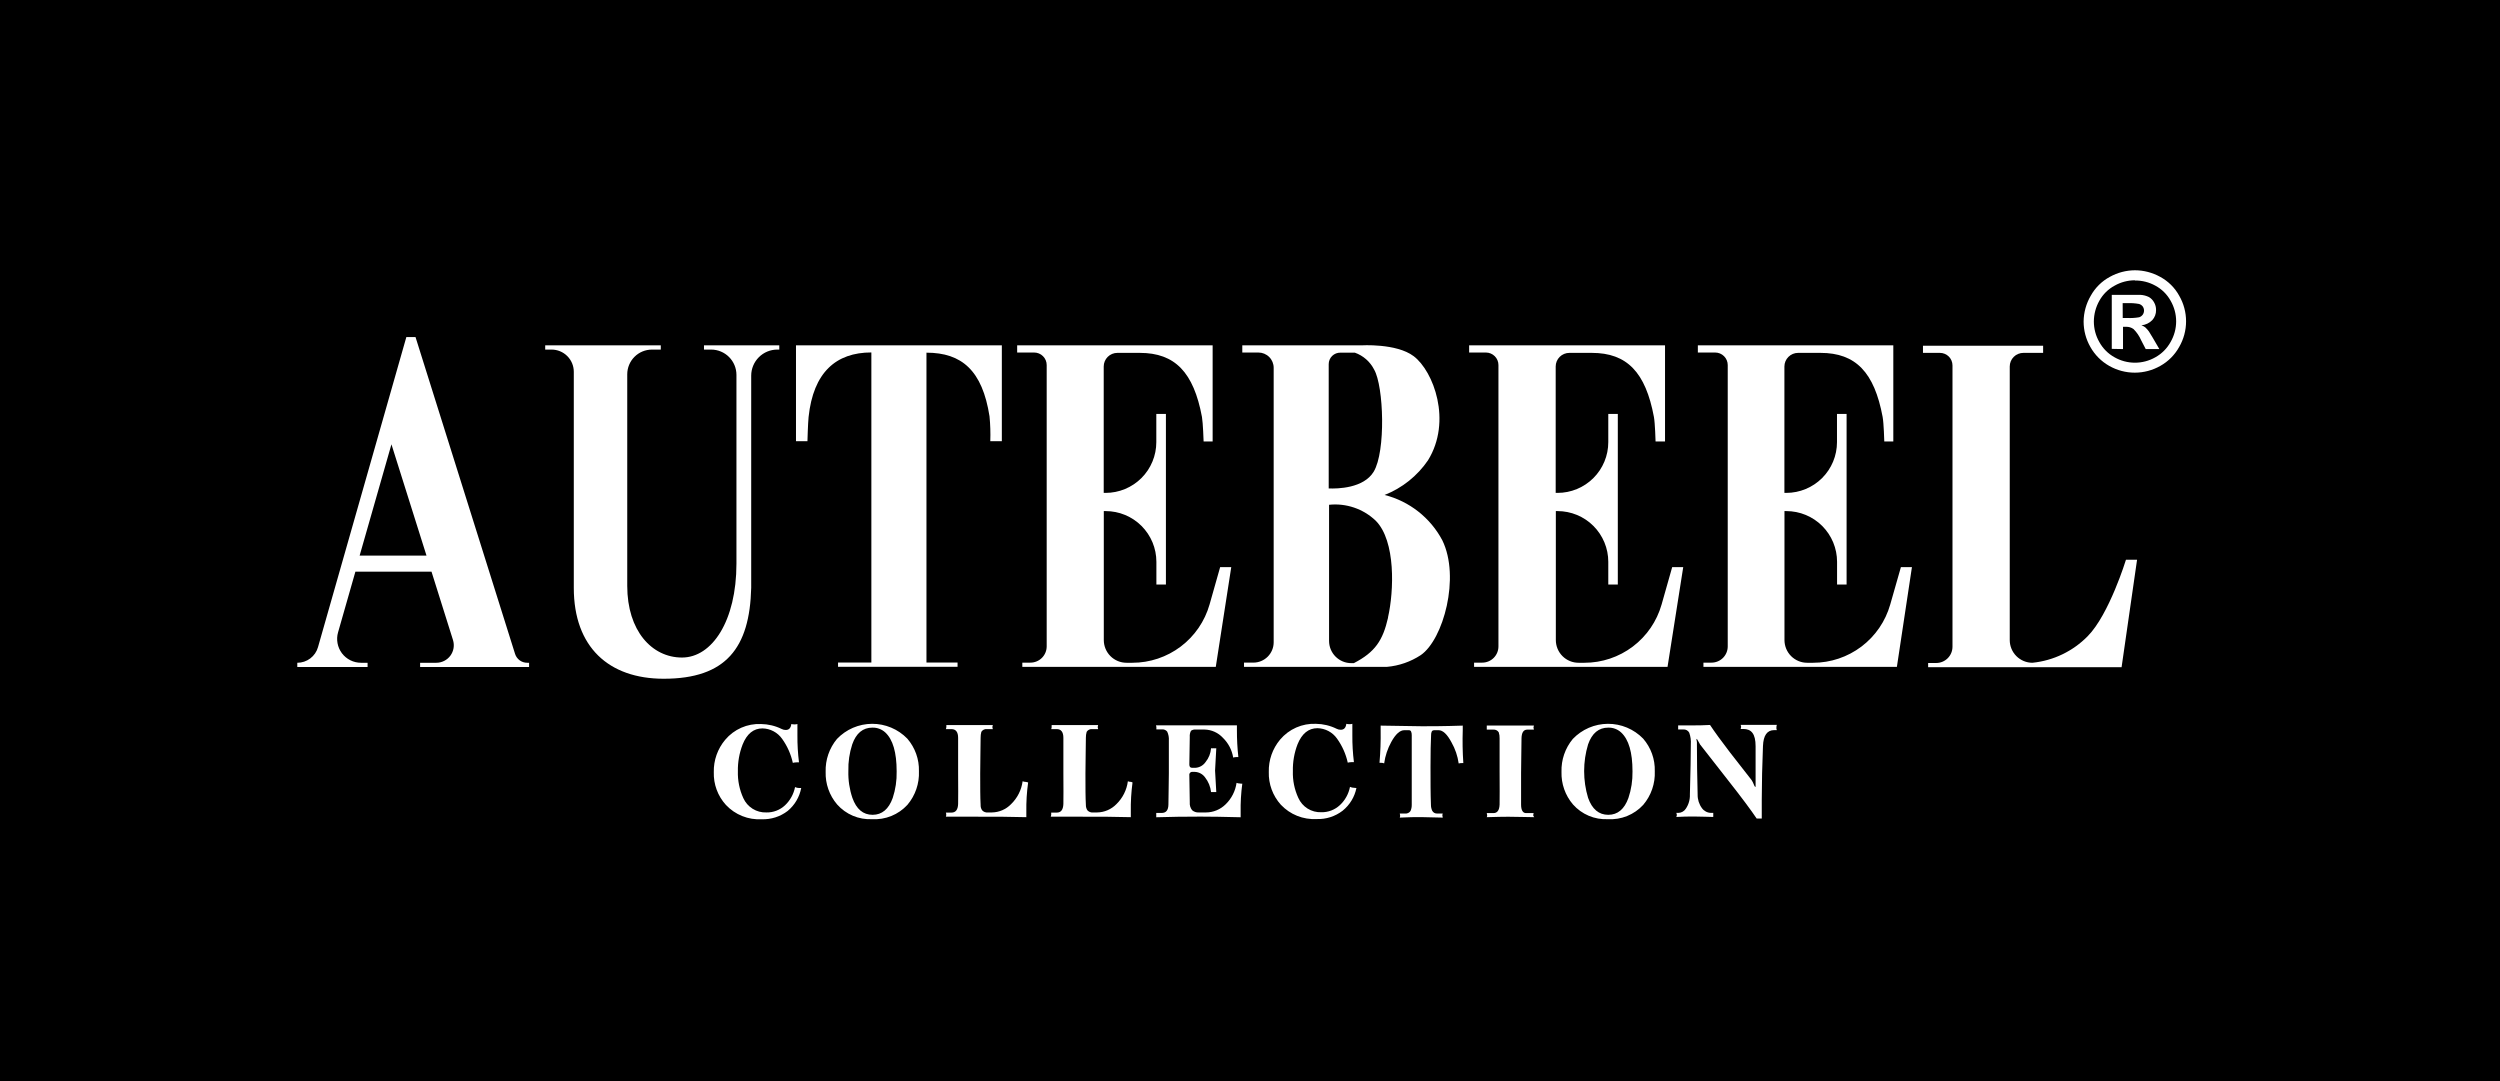 <?xml version="1.0" encoding="UTF-8"?> <svg xmlns="http://www.w3.org/2000/svg" width="185" height="80" viewBox="0 0 185 80" fill="none"><rect width="185" height="80" fill="black"></rect><path d="M59.29 58.313C59.164 58.978 58.81 59.579 58.288 60.01C57.739 60.432 57.06 60.649 56.368 60.625C55.876 60.653 55.383 60.573 54.925 60.389C54.467 60.206 54.054 59.925 53.717 59.564C53.115 58.904 52.794 58.035 52.821 57.141C52.801 56.266 53.101 55.414 53.664 54.745C53.987 54.359 54.394 54.054 54.853 53.852C55.313 53.649 55.813 53.556 56.315 53.578C56.845 53.585 57.367 53.71 57.842 53.944C57.935 53.993 58.039 54.019 58.145 54.018C58.383 54.018 58.521 53.875 58.558 53.578C58.638 53.599 58.72 53.608 58.802 53.605C58.872 53.606 58.942 53.597 59.009 53.578C59.009 53.812 59.009 54.108 59.009 54.421C59.004 55.088 59.043 55.754 59.125 56.415H58.94C58.849 56.416 58.758 56.428 58.669 56.452C58.528 55.81 58.258 55.204 57.874 54.67C57.709 54.437 57.492 54.246 57.239 54.113C56.987 53.979 56.707 53.907 56.421 53.902C55.764 53.902 55.271 54.299 54.953 55.095C54.709 55.727 54.59 56.4 54.603 57.078C54.584 57.761 54.721 58.439 55.006 59.061C55.152 59.386 55.392 59.661 55.695 59.85C55.998 60.039 56.351 60.133 56.708 60.121C57.221 60.133 57.718 59.942 58.092 59.591C58.473 59.23 58.733 58.759 58.834 58.244C58.928 58.288 59.032 58.312 59.136 58.313H59.29Z" fill="white"></path><path d="M68.001 57.073C68.039 57.979 67.734 58.867 67.148 59.559C66.817 59.919 66.41 60.201 65.957 60.385C65.504 60.568 65.016 60.648 64.528 60.62C64.044 60.642 63.56 60.556 63.113 60.367C62.666 60.178 62.268 59.891 61.946 59.528C61.373 58.857 61.071 57.997 61.098 57.115C61.071 56.229 61.369 55.363 61.936 54.681C62.271 54.33 62.673 54.05 63.119 53.857C63.565 53.665 64.045 53.565 64.531 53.562C65.016 53.56 65.497 53.655 65.945 53.843C66.393 54.031 66.798 54.307 67.137 54.655C67.717 55.324 68.026 56.187 68.001 57.073ZM66.352 57.073C66.352 55.68 66.073 54.724 65.514 54.204C65.255 53.965 64.913 53.836 64.56 53.844C63.853 53.844 63.355 54.257 63.065 55.084C62.858 55.721 62.761 56.388 62.779 57.057C62.761 57.73 62.861 58.401 63.076 59.04C63.373 59.877 63.871 60.296 64.571 60.296C65.265 60.296 65.764 59.877 66.061 59.05C66.268 58.421 66.367 57.761 66.352 57.099V57.073Z" fill="white"></path><path d="M122.454 57.073C122.492 57.979 122.187 58.867 121.6 59.559C121.27 59.919 120.863 60.201 120.41 60.385C119.957 60.568 119.469 60.648 118.981 60.62C118.497 60.642 118.013 60.556 117.566 60.367C117.119 60.178 116.72 59.891 116.399 59.528C115.826 58.857 115.524 57.997 115.551 57.115C115.524 56.229 115.822 55.363 116.388 54.681C116.724 54.33 117.126 54.05 117.572 53.857C118.018 53.665 118.498 53.565 118.984 53.562C119.469 53.56 119.95 53.655 120.398 53.843C120.846 54.031 121.251 54.307 121.59 54.655C122.172 55.323 122.481 56.187 122.454 57.073ZM120.805 57.073C120.805 55.68 120.526 54.724 119.967 54.204C119.708 53.965 119.366 53.836 119.013 53.844C118.306 53.844 117.808 54.257 117.518 55.084C117.129 56.374 117.129 57.75 117.518 59.04C117.815 59.877 118.313 60.296 119.013 60.296C119.708 60.296 120.206 59.877 120.503 59.05C120.714 58.422 120.816 57.762 120.805 57.099V57.073Z" fill="white"></path><path d="M76.082 57.9C75.981 58.62 75.937 59.346 75.949 60.074C75.949 60.217 75.949 60.349 75.949 60.471C75.101 60.443 73.687 60.431 71.707 60.434C71.315 60.434 70.949 60.434 70.615 60.434H69.995C70.031 60.337 70.031 60.229 69.995 60.132H70.408C70.721 60.132 70.886 59.92 70.901 59.49C70.917 59.061 70.901 58.265 70.901 57.205C70.901 56.145 70.901 55.222 70.901 54.596C70.901 54.172 70.732 53.955 70.414 53.955H69.995C70.013 53.911 70.024 53.864 70.027 53.817C70.035 53.763 70.035 53.707 70.027 53.653C70.716 53.653 71.294 53.653 71.76 53.653C72.344 53.653 72.911 53.653 73.473 53.653C73.454 53.702 73.441 53.754 73.436 53.806C73.44 53.858 73.452 53.908 73.473 53.955H73.044C72.961 53.944 72.877 53.957 72.802 53.992C72.726 54.028 72.663 54.085 72.619 54.156C72.581 54.3 72.563 54.448 72.566 54.596C72.566 55.344 72.535 56.224 72.535 57.247C72.535 58.271 72.535 59.002 72.566 59.559C72.558 59.702 72.597 59.844 72.678 59.962C72.731 60.021 72.797 60.066 72.871 60.093C72.944 60.121 73.024 60.13 73.102 60.121H73.394C73.66 60.118 73.924 60.062 74.168 59.957C74.413 59.851 74.635 59.698 74.82 59.506C75.287 59.055 75.588 58.459 75.673 57.815C75.753 57.845 75.837 57.861 75.923 57.862L76.082 57.9Z" fill="white"></path><path d="M83.807 57.9C83.711 58.62 83.668 59.347 83.68 60.074C83.68 60.217 83.68 60.349 83.68 60.471C82.824 60.443 81.41 60.431 79.438 60.434C79.046 60.434 78.685 60.434 78.377 60.434H77.757C77.774 60.39 77.784 60.343 77.789 60.296C77.795 60.242 77.795 60.186 77.789 60.132H78.203C78.515 60.132 78.674 59.92 78.69 59.49C78.706 59.061 78.69 58.265 78.69 57.205C78.69 56.145 78.69 55.222 78.69 54.596C78.69 54.172 78.521 53.955 78.208 53.955H77.789C77.807 53.911 77.818 53.864 77.821 53.817C77.826 53.762 77.826 53.707 77.821 53.653C78.51 53.653 79.088 53.653 79.549 53.653C80.132 53.653 80.7 53.653 81.262 53.653C81.246 53.703 81.235 53.754 81.23 53.806C81.234 53.857 81.245 53.907 81.262 53.955H80.838C80.755 53.943 80.671 53.956 80.595 53.992C80.52 54.027 80.456 54.085 80.413 54.156C80.372 54.299 80.353 54.448 80.355 54.596C80.355 55.344 80.323 56.224 80.323 57.247C80.323 58.271 80.323 59.002 80.355 59.559C80.351 59.702 80.39 59.842 80.466 59.962C80.52 60.02 80.586 60.065 80.659 60.093C80.733 60.12 80.812 60.13 80.891 60.121H81.188C81.726 60.113 82.239 59.892 82.614 59.506C83.079 59.054 83.378 58.458 83.462 57.815C83.542 57.845 83.626 57.861 83.711 57.862L83.807 57.9Z" fill="white"></path><path d="M91.93 57.99C91.836 58.693 91.795 59.402 91.808 60.111C91.808 60.068 91.808 60.19 91.808 60.477C90.572 60.445 89.581 60.429 88.838 60.429C87.683 60.429 86.59 60.445 85.562 60.477C85.567 60.422 85.567 60.367 85.562 60.312C85.569 60.261 85.569 60.209 85.562 60.158H85.779H85.965C86.293 60.158 86.458 59.952 86.463 59.533C86.463 58.854 86.495 58.085 86.495 57.221C86.495 56.357 86.495 55.572 86.495 54.798C86.511 54.572 86.469 54.346 86.373 54.14C86.326 54.08 86.264 54.034 86.193 54.005C86.123 53.976 86.046 53.966 85.97 53.976C85.905 53.972 85.839 53.972 85.774 53.976H85.572C85.578 53.921 85.578 53.866 85.572 53.812C85.569 53.764 85.558 53.718 85.54 53.674C86.32 53.674 87.29 53.674 88.451 53.674C89.613 53.674 90.572 53.674 91.532 53.674C91.532 53.769 91.532 53.891 91.532 54.029C91.53 54.695 91.565 55.361 91.638 56.023C91.592 56.017 91.546 56.017 91.5 56.023C91.418 56.023 91.335 56.036 91.256 56.06C91.166 55.502 90.898 54.989 90.493 54.596C90.32 54.409 90.111 54.258 89.879 54.154C89.647 54.049 89.395 53.992 89.141 53.987H88.504C88.374 53.969 88.242 54.002 88.133 54.077C88.06 54.219 88.029 54.379 88.043 54.538L88.011 56.574C88.011 56.739 88.08 56.818 88.218 56.818H88.462C88.611 56.808 88.755 56.765 88.884 56.692C89.014 56.618 89.125 56.516 89.21 56.394C89.448 56.103 89.591 55.746 89.618 55.37C89.681 55.378 89.745 55.378 89.809 55.37C89.874 55.379 89.94 55.379 90.005 55.37C89.947 56.389 89.915 56.935 89.915 57.025C89.915 57.115 89.947 57.709 90.005 58.615H89.787H89.618C89.576 58.217 89.421 57.838 89.172 57.523C89.087 57.405 88.976 57.307 88.847 57.237C88.719 57.167 88.576 57.127 88.43 57.12H88.25C88.217 57.116 88.184 57.119 88.152 57.13C88.121 57.14 88.092 57.158 88.069 57.182C88.046 57.206 88.029 57.234 88.019 57.266C88.008 57.298 88.006 57.331 88.011 57.364L88.043 59.368C88.024 59.58 88.086 59.79 88.218 59.957C88.356 60.075 88.535 60.134 88.716 60.121H89.247C89.789 60.118 90.308 59.903 90.694 59.522C91.134 59.097 91.419 58.537 91.505 57.931C91.583 57.962 91.666 57.978 91.749 57.979C91.808 57.992 91.869 57.995 91.93 57.99Z" fill="white"></path><path d="M100.376 58.313C100.242 58.976 99.879 59.57 99.353 59.994C98.804 60.417 98.125 60.635 97.433 60.609C96.941 60.637 96.448 60.556 95.99 60.373C95.532 60.19 95.12 59.908 94.782 59.549C94.184 58.886 93.865 58.018 93.891 57.126C93.869 56.251 94.167 55.399 94.729 54.729C95.052 54.345 95.46 54.04 95.919 53.837C96.379 53.635 96.879 53.541 97.38 53.562C97.91 53.569 98.432 53.694 98.907 53.928C99.002 53.978 99.108 54.004 99.215 54.003C99.453 54.003 99.591 53.859 99.628 53.562C99.706 53.584 99.787 53.593 99.867 53.589C99.937 53.591 100.007 53.582 100.074 53.562C100.074 53.796 100.074 54.093 100.074 54.406C100.069 55.072 100.108 55.738 100.19 56.399H100.005C99.913 56.401 99.823 56.414 99.734 56.436C99.593 55.795 99.322 55.188 98.939 54.655C98.775 54.422 98.558 54.232 98.307 54.098C98.055 53.965 97.776 53.892 97.492 53.886C96.829 53.886 96.341 54.284 96.018 55.079C95.775 55.711 95.658 56.385 95.673 57.062C95.651 57.745 95.789 58.424 96.076 59.045C96.221 59.371 96.46 59.646 96.762 59.835C97.064 60.024 97.416 60.118 97.773 60.105C98.286 60.117 98.782 59.926 99.156 59.575C99.54 59.216 99.8 58.745 99.899 58.228C99.994 58.272 100.097 58.296 100.201 58.297L100.376 58.313Z" fill="white"></path><path d="M108.287 56.468H108.181C108.1 56.468 108.02 56.477 107.942 56.495C107.866 55.946 107.686 55.417 107.412 54.936C107.094 54.337 106.776 54.034 106.452 54.034H106.166C106.049 54.034 105.98 54.066 105.949 54.135C105.914 54.215 105.898 54.302 105.901 54.39C105.874 54.92 105.858 55.694 105.858 56.723C105.858 57.751 105.858 58.769 105.89 59.559C105.889 59.711 105.922 59.861 105.986 59.999C106.023 60.066 106.078 60.121 106.146 60.157C106.214 60.193 106.291 60.208 106.367 60.201H106.765C106.747 60.243 106.736 60.288 106.733 60.333C106.739 60.391 106.75 60.447 106.765 60.503C105.885 60.477 105.355 60.466 105.174 60.466C104.756 60.466 104.22 60.466 103.584 60.503C103.601 60.455 103.61 60.405 103.61 60.355C103.608 60.302 103.599 60.251 103.584 60.201H103.971C104.05 60.211 104.13 60.198 104.202 60.164C104.275 60.13 104.336 60.077 104.379 60.01C104.442 59.868 104.472 59.714 104.469 59.559V56.749C104.469 55.63 104.469 54.846 104.469 54.4C104.473 54.3 104.453 54.2 104.411 54.109C104.39 54.082 104.362 54.061 104.33 54.048C104.299 54.035 104.264 54.031 104.231 54.034H103.923C103.6 54.034 103.276 54.321 102.958 54.899C102.685 55.392 102.505 55.931 102.428 56.489C102.357 56.461 102.282 56.446 102.205 56.447H102.083C102.152 55.645 102.181 54.84 102.168 54.034V53.695L105.233 53.743C105.816 53.743 106.823 53.743 108.244 53.695V54.019C108.217 54.835 108.231 55.653 108.287 56.468Z" fill="white"></path><path d="M113.531 60.471C113 60.471 112.359 60.439 111.611 60.439C111.24 60.439 110.71 60.45 110.021 60.471C110.038 60.429 110.049 60.384 110.052 60.339C110.047 60.281 110.036 60.224 110.021 60.169H110.514C110.805 60.169 110.954 59.957 110.97 59.538C110.985 59.119 110.97 58.228 110.97 57.051C110.97 55.874 110.97 55.095 110.97 54.633C110.975 54.482 110.954 54.332 110.906 54.188C110.863 54.12 110.801 54.065 110.727 54.03C110.654 53.996 110.573 53.982 110.492 53.992H110.021C110.024 53.943 110.024 53.893 110.021 53.843C110.021 53.843 110.021 53.785 110.021 53.69C110.551 53.69 111.081 53.69 111.611 53.69C112.417 53.69 113.053 53.69 113.509 53.69C113.493 53.74 113.483 53.791 113.477 53.843C113.481 53.894 113.492 53.944 113.509 53.992H113.022C112.74 53.992 112.603 54.209 112.592 54.633C112.592 55.455 112.56 56.314 112.56 57.216C112.56 58.117 112.56 58.907 112.56 59.538C112.56 59.957 112.693 60.169 112.926 60.169H113.488C113.471 60.222 113.461 60.278 113.456 60.333C113.474 60.383 113.499 60.429 113.531 60.471Z" fill="white"></path><path d="M131.484 54.029H131.293C130.762 54.029 130.492 54.421 130.46 55.206C130.404 56.574 130.374 57.907 130.37 59.204V60.572C130.314 60.565 130.257 60.565 130.2 60.572C130.132 60.567 130.062 60.567 129.994 60.572C129.585 59.962 128.88 59.013 127.873 57.735L125.8 55.084C125.8 55.057 125.736 54.978 125.662 54.835C125.588 54.692 125.572 54.681 125.545 54.681C125.519 54.681 125.545 54.681 125.545 54.734C125.545 54.787 125.545 54.808 125.572 54.904C125.576 54.964 125.576 55.024 125.572 55.084C125.572 56.212 125.589 57.449 125.625 58.795C125.617 59.157 125.729 59.511 125.943 59.803C126.019 59.909 126.118 59.995 126.233 60.056C126.348 60.117 126.476 60.15 126.606 60.153H126.781C126.777 60.204 126.777 60.255 126.781 60.307C126.777 60.356 126.777 60.406 126.781 60.455C126.468 60.455 126.012 60.423 125.423 60.423C124.957 60.423 124.495 60.423 124.045 60.455C124.066 60.408 124.081 60.358 124.087 60.307C124.082 60.253 124.068 60.201 124.045 60.153H124.214C124.32 60.149 124.424 60.119 124.516 60.066C124.609 60.014 124.687 59.94 124.745 59.851C124.959 59.54 125.067 59.168 125.052 58.79C125.098 57.122 125.121 55.885 125.121 55.079C125.142 54.787 125.102 54.495 125.004 54.22C124.963 54.141 124.899 54.076 124.82 54.034C124.742 53.991 124.653 53.973 124.564 53.981C124.502 53.977 124.44 53.977 124.379 53.981H124.183C124.187 53.923 124.187 53.864 124.183 53.806C124.188 53.764 124.188 53.721 124.183 53.679C124.617 53.679 124.957 53.679 125.195 53.679C125.598 53.679 126.044 53.679 126.542 53.647C126.895 54.177 127.39 54.858 128.027 55.688C128.56 56.36 129.091 57.039 129.617 57.724C129.681 57.823 129.734 57.928 129.776 58.037C129.8 58.11 129.836 58.178 129.882 58.239C129.882 58.239 129.909 58.239 129.914 58.191C129.919 58.143 129.914 58.08 129.914 57.937C129.914 57.793 129.914 57.698 129.914 57.661C129.914 56.961 129.914 56.15 129.914 55.222C129.914 54.294 129.596 53.944 129.007 53.944H128.811C128.828 53.892 128.839 53.839 128.843 53.785C128.839 53.736 128.828 53.688 128.811 53.642C129.129 53.642 129.569 53.642 130.132 53.642C130.587 53.642 131.038 53.642 131.489 53.642C131.469 53.687 131.459 53.736 131.457 53.785C131.443 53.867 131.452 53.952 131.484 54.029Z" fill="white"></path><path d="M38.113 48.382L30.748 24.942H30.07L23.532 47.889C23.438 48.222 23.237 48.516 22.96 48.724C22.684 48.933 22.346 49.046 22 49.045V49.358H27.201V49.045H26.714C26.44 49.045 26.17 48.981 25.926 48.859C25.681 48.737 25.468 48.56 25.303 48.342C25.139 48.123 25.027 47.869 24.978 47.6C24.928 47.331 24.941 47.055 25.017 46.792L26.3 42.301H31.931L33.522 47.364C33.582 47.558 33.596 47.763 33.563 47.963C33.53 48.163 33.451 48.352 33.331 48.516C33.211 48.679 33.055 48.812 32.874 48.904C32.694 48.996 32.494 49.044 32.291 49.045H31.088V49.358H39.152V49.045H39.014C38.813 49.046 38.617 48.982 38.454 48.863C38.292 48.743 38.172 48.575 38.113 48.382ZM26.613 41.113L28.967 32.879L31.56 41.113H26.613Z" fill="white"></path><path d="M57.667 25.557H52.095V25.869H52.625C53.121 25.869 53.597 26.067 53.948 26.418C54.299 26.769 54.497 27.245 54.497 27.741V41.707C54.497 45.949 52.694 48.658 50.467 48.658C48.24 48.658 46.416 46.68 46.416 43.356V27.699C46.416 27.214 46.609 26.748 46.952 26.405C47.295 26.062 47.76 25.869 48.245 25.869H48.898V25.557H40.345V25.869H40.817C41.253 25.869 41.671 26.043 41.979 26.351C42.288 26.659 42.461 27.077 42.461 27.513V43.504C42.461 47.889 45.053 50.227 49.115 50.227C53.733 50.227 55.477 47.937 55.589 43.504V27.799C55.589 27.288 55.792 26.797 56.154 26.435C56.516 26.073 57.007 25.869 57.519 25.869H57.667V25.557Z" fill="white"></path><path d="M58.903 25.557V32.651H59.751C59.751 32.651 59.788 31.299 59.836 30.854C60.186 27.555 61.867 26.081 64.481 26.081V49.029H62.015V49.342H70.859V49.029H68.558V26.098C71.167 26.098 72.694 27.412 73.224 30.806C73.284 31.419 73.303 32.035 73.282 32.651H74.136V25.557H58.903Z" fill="white"></path><path d="M90.291 41.967L89.507 44.734C89.153 45.976 88.404 47.068 87.374 47.846C86.343 48.624 85.087 49.045 83.796 49.045H83.362C82.916 49.045 82.488 48.868 82.173 48.553C81.858 48.238 81.681 47.81 81.681 47.364V37.821H81.819C82.814 37.821 83.769 38.216 84.473 38.92C85.177 39.624 85.573 40.579 85.573 41.574V43.255H86.278V30.631H85.567V32.72C85.567 33.213 85.47 33.701 85.281 34.156C85.093 34.612 84.816 35.026 84.468 35.374C84.119 35.723 83.705 35.999 83.25 36.188C82.794 36.377 82.306 36.474 81.813 36.474H81.675V27.121C81.675 26.854 81.782 26.597 81.971 26.408C82.159 26.22 82.416 26.113 82.683 26.113H84.348C86.951 26.113 88.33 27.555 88.945 30.854C89.024 31.304 89.067 32.667 89.067 32.667H89.735V25.557H75.27V26.087H76.522C76.644 26.086 76.765 26.11 76.879 26.156C76.992 26.202 77.095 26.27 77.181 26.357C77.268 26.443 77.337 26.546 77.384 26.658C77.431 26.771 77.455 26.892 77.455 27.015V47.836C77.454 48.154 77.326 48.459 77.101 48.684C76.875 48.908 76.57 49.035 76.251 49.035H75.652V49.347H89.968L91.113 41.967H90.291Z" fill="white"></path><path d="M123.742 41.967L122.958 44.734C122.605 45.976 121.857 47.068 120.827 47.846C119.798 48.624 118.543 49.045 117.252 49.045H116.818C116.597 49.046 116.377 49.003 116.173 48.919C115.968 48.834 115.782 48.711 115.626 48.555C115.469 48.398 115.345 48.213 115.26 48.009C115.175 47.804 115.132 47.585 115.132 47.364V37.821H115.259C115.752 37.821 116.24 37.918 116.695 38.106C117.151 38.295 117.565 38.571 117.913 38.92C118.262 39.269 118.538 39.682 118.727 40.138C118.916 40.593 119.013 41.081 119.013 41.574V43.255H119.718V30.631H119.013V32.72C119.013 33.213 118.916 33.701 118.727 34.156C118.538 34.612 118.262 35.026 117.913 35.374C117.565 35.723 117.151 35.999 116.695 36.188C116.24 36.377 115.752 36.474 115.259 36.474H115.121V27.121C115.121 26.988 115.147 26.857 115.198 26.734C115.249 26.611 115.324 26.5 115.418 26.407C115.512 26.313 115.624 26.239 115.747 26.189C115.869 26.138 116.001 26.113 116.134 26.113H117.793C120.402 26.113 121.775 27.555 122.39 30.854C122.475 31.304 122.512 32.667 122.512 32.667H123.212V25.557H108.716V26.087H109.957C110.203 26.087 110.439 26.185 110.613 26.359C110.787 26.533 110.885 26.769 110.885 27.015V47.836C110.885 48.154 110.758 48.459 110.534 48.684C110.309 48.908 110.004 49.035 109.686 49.035H109.082V49.347H123.398L124.559 41.967H123.742Z" fill="white"></path><path d="M140.667 41.967L139.877 44.734C139.524 45.976 138.776 47.068 137.747 47.846C136.717 48.624 135.462 49.045 134.172 49.045H133.737C133.516 49.046 133.297 49.003 133.092 48.919C132.888 48.834 132.702 48.711 132.545 48.555C132.388 48.398 132.264 48.213 132.179 48.009C132.095 47.804 132.051 47.585 132.051 47.364V37.821H132.189C133.184 37.821 134.139 38.216 134.843 38.92C135.547 39.624 135.943 40.579 135.943 41.574V43.255H136.648V30.631H135.937V32.72C135.937 33.715 135.542 34.67 134.838 35.374C134.134 36.078 133.179 36.474 132.183 36.474H132.046V27.121C132.047 26.853 132.154 26.597 132.344 26.408C132.534 26.219 132.791 26.113 133.058 26.113H134.718C137.327 26.113 138.7 27.555 139.315 30.854C139.4 31.304 139.437 32.667 139.437 32.667H140.105V25.557H125.641V26.087H126.924C127.17 26.087 127.406 26.185 127.58 26.359C127.754 26.533 127.852 26.769 127.852 27.015V47.836C127.852 48.154 127.725 48.459 127.501 48.684C127.276 48.908 126.971 49.035 126.653 49.035H126.054V49.347H140.37L141.483 41.967H140.667Z" fill="white"></path><path d="M106.733 39.984C106.295 39.157 105.688 38.431 104.952 37.853C104.216 37.275 103.367 36.857 102.46 36.627C103.764 36.114 104.884 35.22 105.673 34.061C107.46 31.166 106.086 27.471 104.612 26.357C103.329 25.387 100.71 25.557 100.71 25.557H100.678H91.93V26.087H93.123C93.422 26.087 93.709 26.206 93.921 26.418C94.133 26.629 94.252 26.917 94.252 27.216V47.529C94.252 47.928 94.093 48.311 93.811 48.593C93.529 48.876 93.146 49.034 92.746 49.034H92.057V49.347H102.64C103.531 49.268 104.389 48.969 105.137 48.478C106.807 47.327 108.069 42.714 106.733 39.984ZM99.199 26.097H100.259C100.878 26.316 101.389 26.764 101.686 27.349C102.401 28.595 102.555 33.409 101.654 34.904C100.906 36.14 98.971 36.171 98.324 36.145V26.946C98.324 26.832 98.347 26.72 98.391 26.615C98.435 26.51 98.5 26.415 98.582 26.336C98.663 26.257 98.76 26.195 98.866 26.154C98.972 26.113 99.085 26.094 99.199 26.097ZM102.714 45.715C102.332 47.385 101.76 48.26 100.185 49.072H99.994C99.558 49.072 99.14 48.898 98.832 48.59C98.524 48.282 98.351 47.864 98.351 47.428V37.354C98.977 37.288 99.61 37.36 100.206 37.563C100.802 37.766 101.346 38.096 101.802 38.531C103.297 40.031 103.154 43.748 102.714 45.678V45.715Z" fill="white"></path><path d="M154.495 47.073C153.403 48.189 151.955 48.887 150.401 49.045C149.956 49.045 149.528 48.868 149.213 48.553C148.898 48.238 148.721 47.81 148.721 47.364V27.121C148.721 26.988 148.747 26.857 148.798 26.734C148.849 26.611 148.923 26.5 149.018 26.407C149.112 26.313 149.223 26.239 149.346 26.189C149.469 26.138 149.601 26.113 149.733 26.113H151.191V25.583H142.3V26.113H143.551C143.673 26.113 143.795 26.136 143.908 26.183C144.021 26.229 144.124 26.297 144.211 26.383C144.297 26.47 144.366 26.572 144.413 26.685C144.46 26.798 144.484 26.919 144.484 27.041V47.863C144.483 48.181 144.355 48.486 144.13 48.71C143.904 48.935 143.599 49.061 143.281 49.061H142.682V49.374H156.997L158.143 41.421H157.321C157.321 41.421 156.085 45.456 154.495 47.073Z" fill="white"></path><path d="M157.984 20C158.639 20.002 159.282 20.17 159.855 20.488C160.448 20.807 160.936 21.291 161.26 21.882C161.594 22.458 161.769 23.112 161.769 23.778C161.769 24.443 161.594 25.097 161.26 25.673C160.934 26.263 160.449 26.75 159.861 27.078C159.285 27.405 158.635 27.577 157.973 27.577C157.311 27.577 156.661 27.405 156.085 27.078C155.499 26.747 155.015 26.261 154.686 25.673C154.358 25.1 154.187 24.451 154.187 23.791C154.195 23.119 154.378 22.462 154.717 21.882C155.045 21.292 155.534 20.808 156.128 20.488C156.695 20.172 157.334 20.004 157.984 20ZM157.984 20.742C157.46 20.742 156.945 20.877 156.488 21.135C156.01 21.39 155.616 21.779 155.354 22.253C155.088 22.722 154.947 23.252 154.945 23.791C154.945 24.323 155.084 24.846 155.348 25.307C155.608 25.783 155.998 26.175 156.472 26.437C156.933 26.701 157.455 26.84 157.986 26.84C158.517 26.84 159.039 26.701 159.5 26.437C159.973 26.174 160.363 25.782 160.624 25.307C160.893 24.843 161.035 24.317 161.035 23.78C161.035 23.244 160.893 22.717 160.624 22.253C160.362 21.779 159.968 21.39 159.489 21.135C159.03 20.882 158.513 20.752 157.989 20.758L157.984 20.742ZM156.271 25.816V21.819H158.392C158.611 21.83 158.826 21.886 159.023 21.983C159.181 22.076 159.311 22.209 159.399 22.37C159.5 22.544 159.552 22.742 159.548 22.943C159.555 23.219 159.454 23.487 159.267 23.69C159.054 23.909 158.77 24.044 158.466 24.072C158.567 24.107 158.661 24.157 158.747 24.221C158.849 24.315 158.942 24.42 159.023 24.533C159.049 24.57 159.15 24.735 159.32 25.021L159.792 25.832H158.784L158.445 25.18C158.312 24.871 158.121 24.591 157.883 24.353C157.721 24.233 157.522 24.174 157.321 24.183H157.103V25.832L156.271 25.816ZM157.082 23.531H157.416C157.711 23.546 158.006 23.528 158.296 23.478C158.403 23.444 158.495 23.377 158.562 23.287C158.624 23.198 158.658 23.092 158.658 22.982C158.658 22.873 158.624 22.767 158.562 22.678C158.492 22.588 158.395 22.523 158.286 22.492C157.997 22.44 157.704 22.42 157.411 22.434H157.077L157.082 23.531Z" fill="white"></path></svg> 
